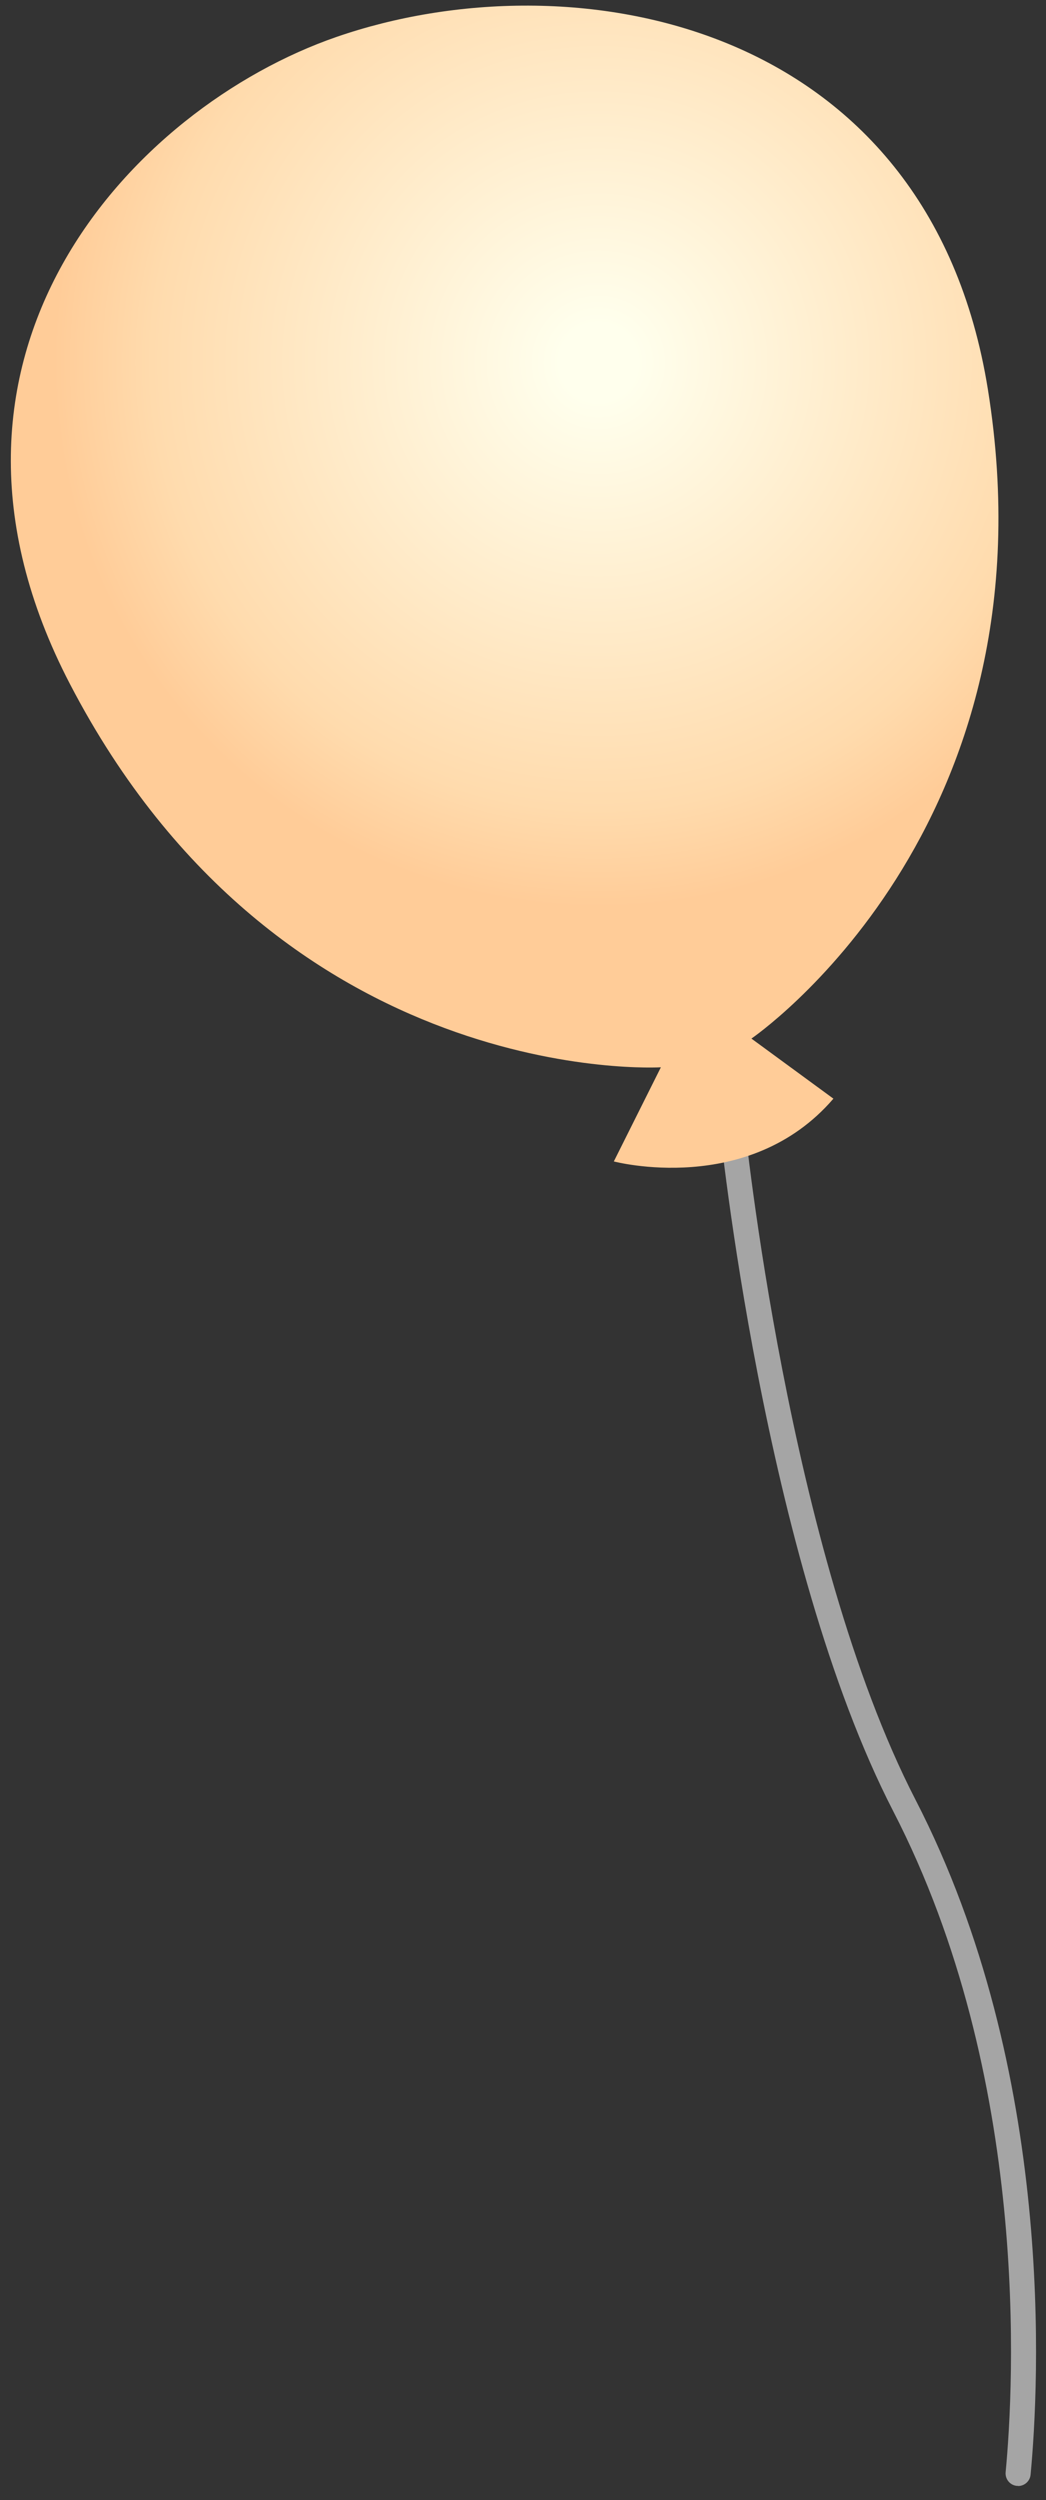 <svg width="54" height="129" viewBox="0 0 54 129" fill="none" xmlns="http://www.w3.org/2000/svg">
<rect x="0" y="0" width="54" height="129" fill="#333333" stroke="none"/>
<path d="M52.564 128.267C52.564 128.267 52.524 128.267 52.499 128.267C52.143 128.235 51.884 127.919 51.916 127.563C52.346 123.036 53.204 107.199 46.111 93.45C39.415 80.462 37.164 58.212 37.139 57.985C37.107 57.629 37.366 57.313 37.722 57.28C38.071 57.248 38.395 57.507 38.427 57.863C38.451 58.082 40.678 80.09 47.261 92.859C54.516 106.923 53.641 123.077 53.204 127.692C53.172 128.024 52.888 128.275 52.556 128.275L52.564 128.267Z" fill="#A5A5A5"/>
<path d="M38.782 53.596C38.782 53.596 54.645 42.811 51.001 20.099C47.932 0.958 29.487 -2.281 17.374 1.905C6.815 5.557 -5.193 18.382 3.609 35.289C14.524 56.268 34.118 55.07 34.118 55.07L31.689 59.928C31.689 59.928 38.653 61.774 43.025 56.689L38.791 53.588L38.782 53.596Z" fill="url(#paint0_radial_2758_133)"/>
<defs>
<radialGradient id="paint0_radial_2758_133" cx="0" cy="0" r="1" gradientUnits="userSpaceOnUse" gradientTransform="translate(30.795 18.744) rotate(-21.31) scale(27.959)">
<stop offset="0.07" stop-color="#FFFFED"/>
<stop offset="0.82" stop-color="#FFDBAD"/>
<stop offset="1" stop-color="#FFCC98"/>
</radialGradient>
</defs>
</svg>
